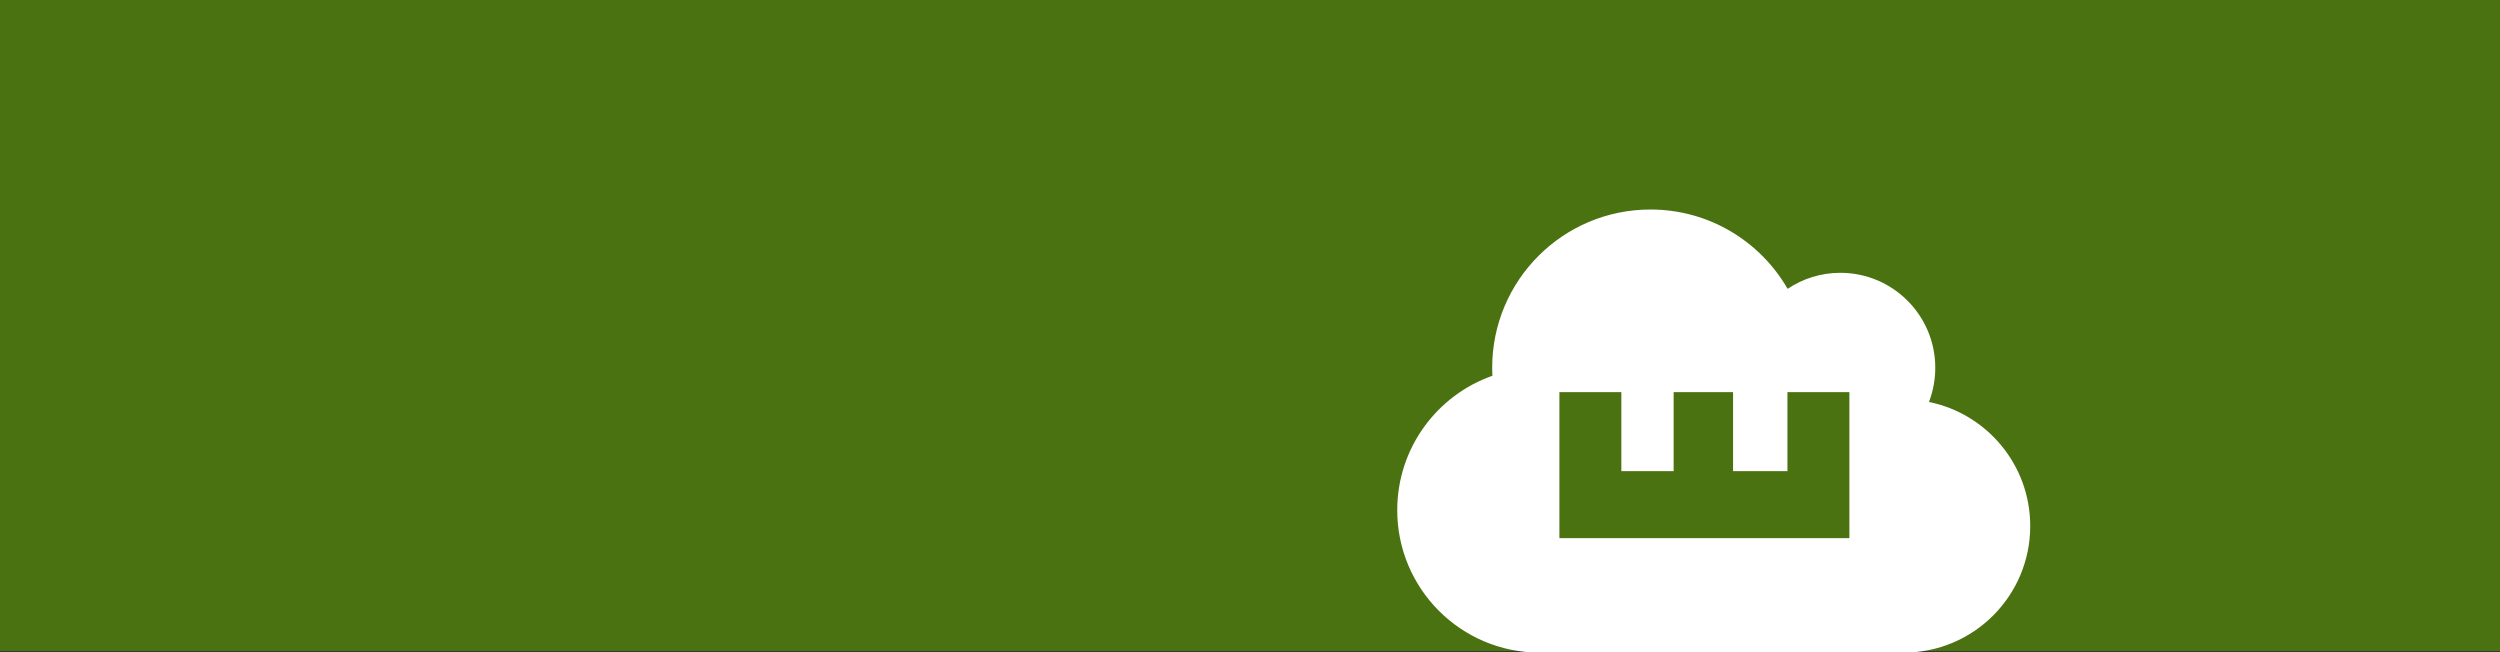 <?xml version="1.0" encoding="UTF-8" standalone="no"?>
<svg
   xmlns:dc="http://purl.org/dc/elements/1.1/"
   xmlns:cc="http://creativecommons.org/ns#"
   xmlns:rdf="http://www.w3.org/1999/02/22-rdf-syntax-ns#"
   xmlns:svg="http://www.w3.org/2000/svg"
   xmlns="http://www.w3.org/2000/svg"
   xmlns:sodipodi="http://sodipodi.sourceforge.net/DTD/sodipodi-0.dtd"
   xmlns:inkscape="http://www.inkscape.org/namespaces/inkscape"
   inkscape:version="1.0beta2 (074b463, 2020-02-02)"
   sodipodi:docname="header-services-cloud-services_dark.svg"
   id="svg3086"
   version="1.1"
   viewBox="0 0 1920 501">
  <rect x="0" y="0" width="1920" height="501" fill="#333333" stroke="none"/>
  <defs
     id="defs3090" />
  <sodipodi:namedview
     inkscape:current-layer="svg3086"
     inkscape:window-maximized="1"
     inkscape:window-y="-8"
     inkscape:window-x="1358"
     inkscape:cy="-162.98626"
     inkscape:cx="1390.5879"
     inkscape:zoom="0.25"
     inkscape:guide-bbox="true"
     inkscape:lockguides="false"
     showguides="true"
     showgrid="false"
     id="namedview3088"
     inkscape:window-height="1017"
     inkscape:window-width="1920"
     inkscape:pageshadow="2"
     inkscape:pageopacity="0"
     guidetolerance="10"
     gridtolerance="10"
     objecttolerance="10"
     borderopacity="1"
     bordercolor="#666666"
     pagecolor="#ffffff">
    <sodipodi:guide
       id="guide3659"
       orientation="1,0"
       position="1073.398,245.746" />
    <sodipodi:guide
       id="guide3665"
       orientation="1,0"
       position="1558.801,155.785" />
  </sodipodi:namedview>
  <title
     id="title3076">header - services - penetration testing_dark</title>
  <rect
     id="rect3078"
     style="fill:#4b7211"
     height="500"
     width="1920" />
  <path
     d="M 1267.535 160.904 C 1200.387 160.904 1146 215.289 1146 282.438 C 1146 284.488 1146.075 286.541 1146.15 288.592 C 1103.613 303.556 1073.078 344.118 1073.078 391.82 C 1073.078 452.208 1122.071 501.201 1182.459 501.201 L 1461.99 501.201 C 1515.694 501.201 1559.217 457.676 1559.217 403.973 C 1559.217 356.954 1525.796 317.684 1481.436 308.721 C 1484.55 300.593 1486.297 291.705 1486.297 282.438 C 1486.297 242.179 1453.636 209.518 1413.377 209.518 C 1398.413 209.518 1384.436 214.074 1372.891 221.822 C 1351.85 185.362 1312.579 160.904 1267.535 160.904 z M 1197.619 301.164 L 1245.201 301.164 L 1245.201 361.82 L 1285.357 361.82 L 1285.357 301.164 L 1330.994 301.164 L 1330.994 361.82 L 1372.758 361.82 L 1372.758 301.164 L 1420.328 301.164 L 1420.328 413.311 L 1197.619 413.311 L 1197.619 301.164 z "
     style="stroke-width:0.76;fill:#ffffff;fill-opacity:1"
     id="path2471" />
  <g
     transform="matrix(0.896,0,0,-0.896,1372.757,301.164)"
     id="g1848" />
</svg>
